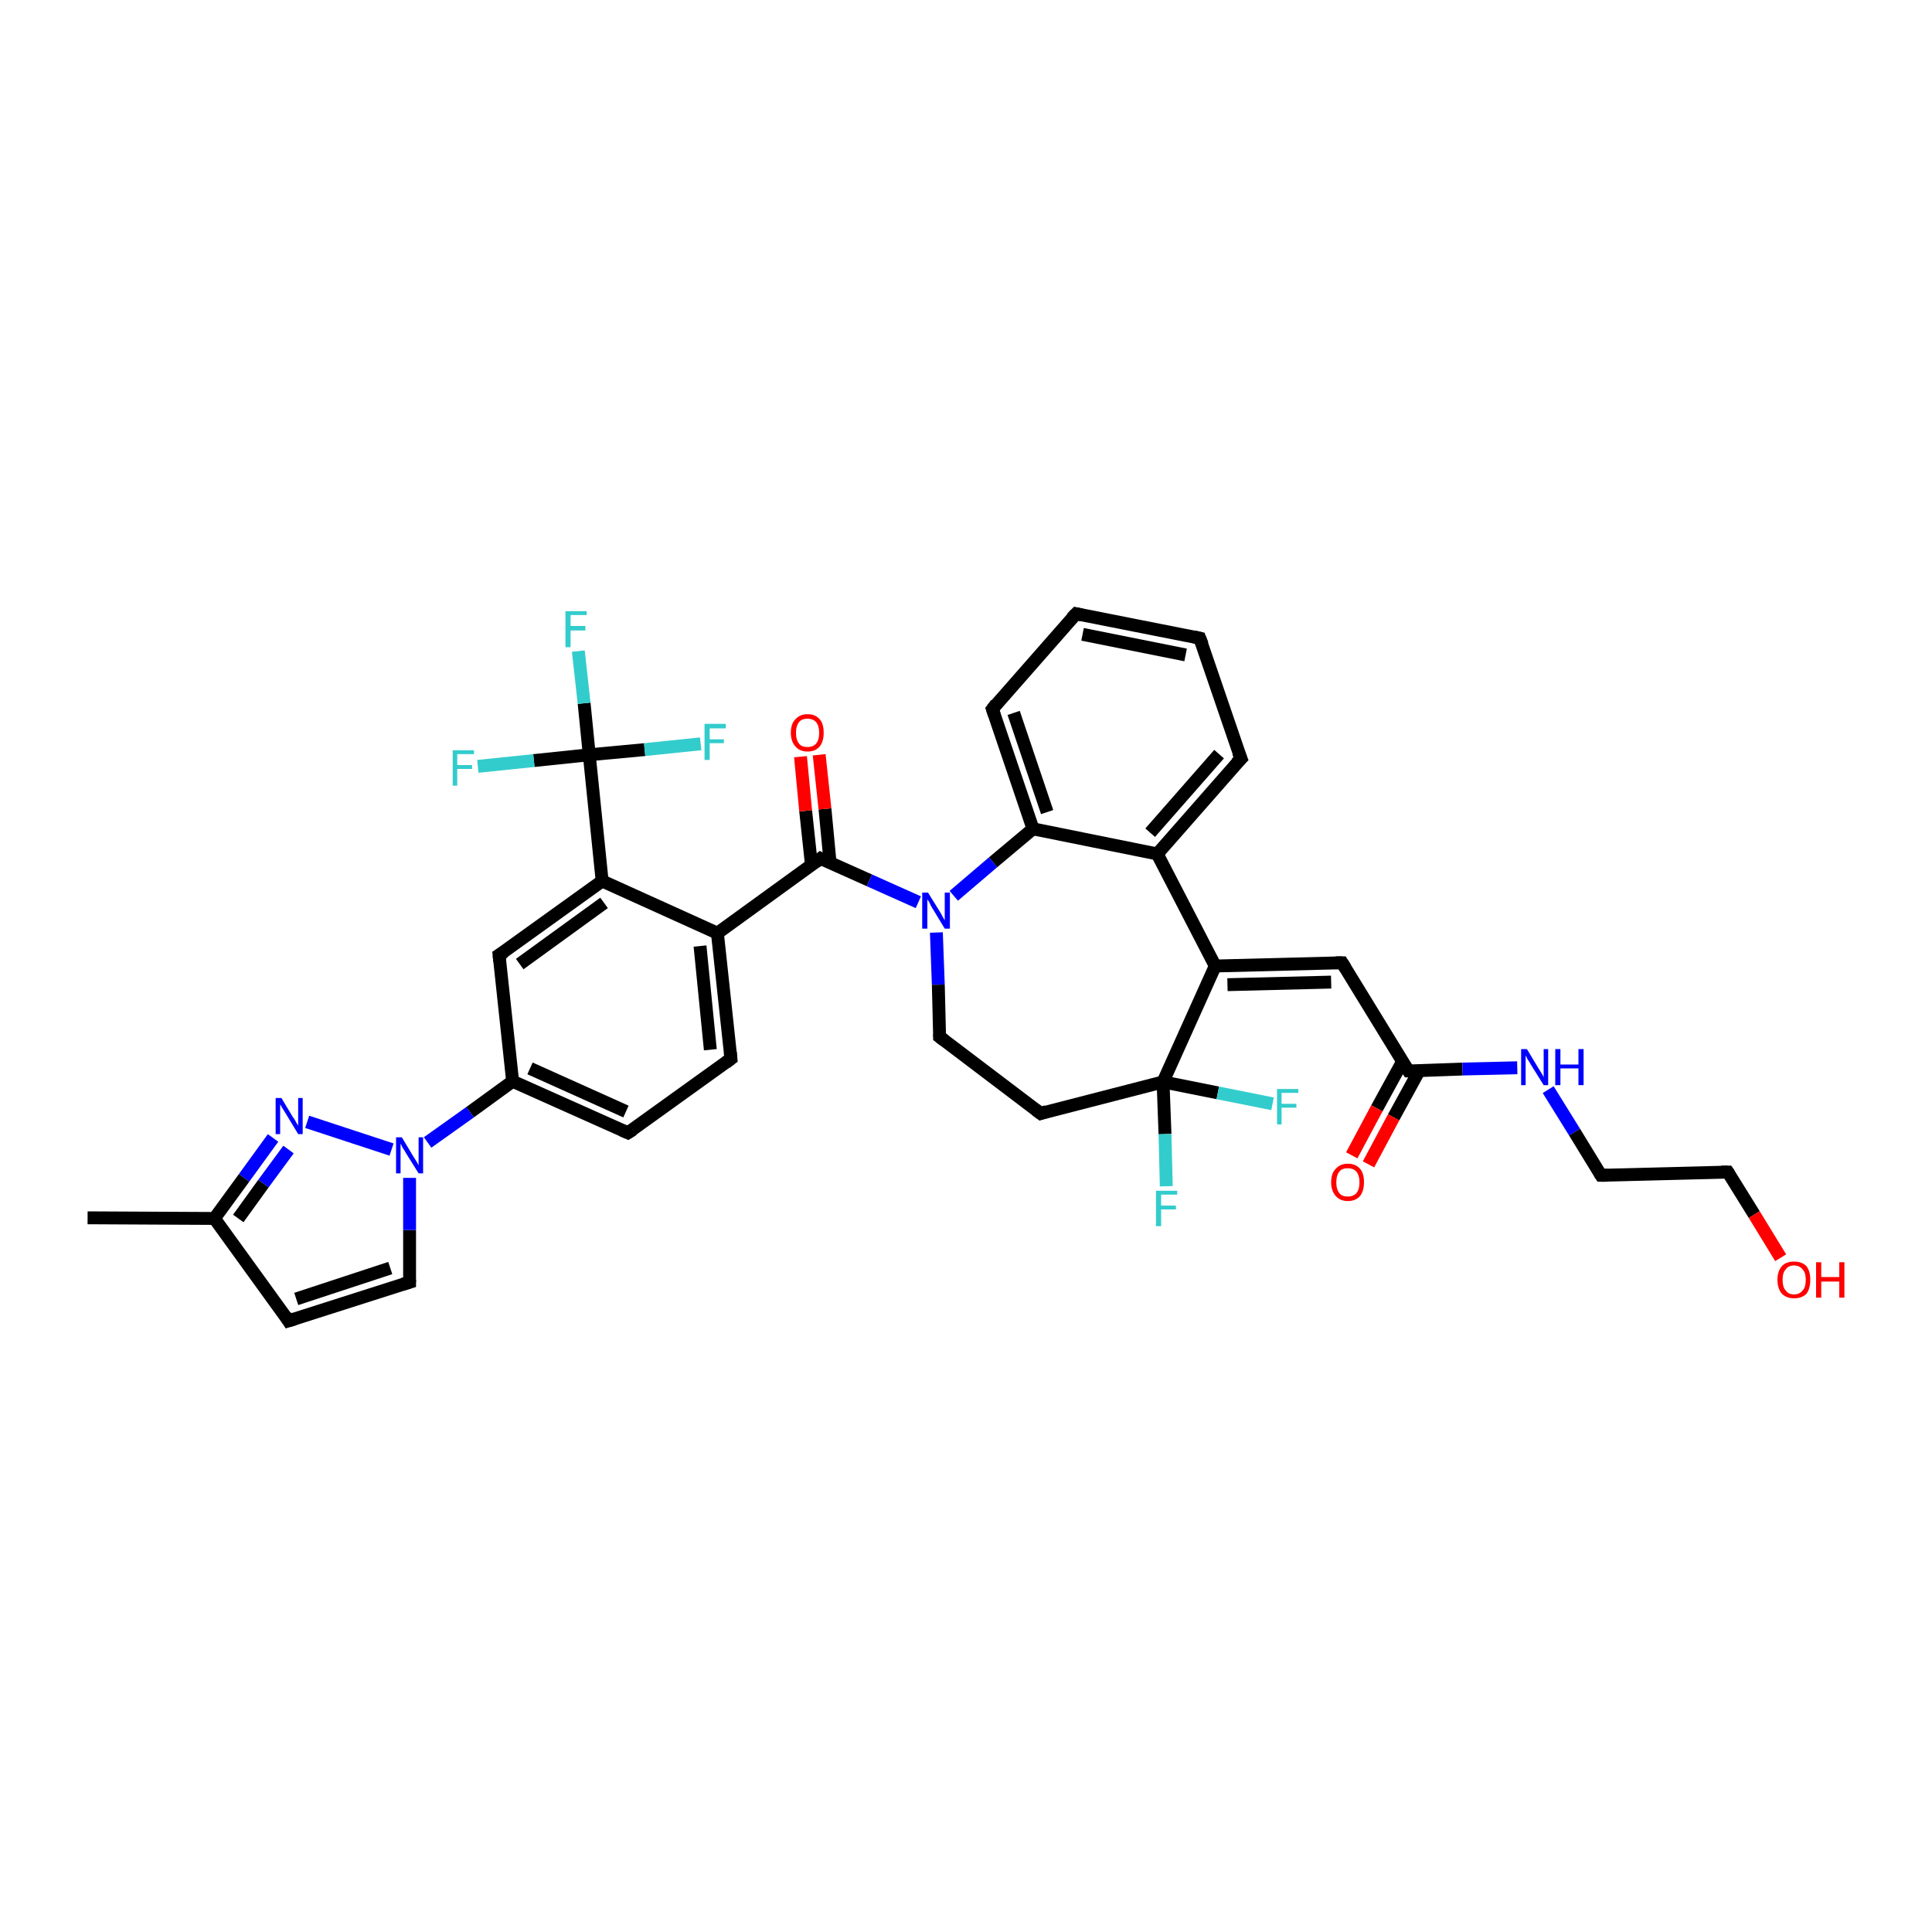 <?xml version='1.0' encoding='iso-8859-1'?>
<svg version='1.1' baseProfile='full'
              xmlns='http://www.w3.org/2000/svg'
                      xmlns:rdkit='http://www.rdkit.org/xml'
                      xmlns:xlink='http://www.w3.org/1999/xlink'
                  xml:space='preserve'
width='300px' height='300px' viewBox='0 0 300 300'>
<!-- END OF HEADER -->
<rect style='opacity:1.0;fill:#FFFFFF;stroke:none' width='300.0' height='300.0' x='0.0' y='0.0'> </rect>
<path class='bond-0 atom-0 atom-1' d='M 13.6,189.1 L 33.3,189.2' style='fill:none;fill-rule:evenodd;stroke:#000000;stroke-width:2.0px;stroke-linecap:butt;stroke-linejoin:miter;stroke-opacity:1' />
<path class='bond-1 atom-1 atom-2' d='M 33.3,189.2 L 44.8,205.1' style='fill:none;fill-rule:evenodd;stroke:#000000;stroke-width:2.0px;stroke-linecap:butt;stroke-linejoin:miter;stroke-opacity:1' />
<path class='bond-2 atom-2 atom-3' d='M 44.8,205.1 L 63.6,199.1' style='fill:none;fill-rule:evenodd;stroke:#000000;stroke-width:2.0px;stroke-linecap:butt;stroke-linejoin:miter;stroke-opacity:1' />
<path class='bond-2 atom-2 atom-3' d='M 46.0,201.7 L 60.6,196.9' style='fill:none;fill-rule:evenodd;stroke:#000000;stroke-width:2.0px;stroke-linecap:butt;stroke-linejoin:miter;stroke-opacity:1' />
<path class='bond-3 atom-3 atom-4' d='M 63.6,199.1 L 63.6,191.0' style='fill:none;fill-rule:evenodd;stroke:#000000;stroke-width:2.0px;stroke-linecap:butt;stroke-linejoin:miter;stroke-opacity:1' />
<path class='bond-3 atom-3 atom-4' d='M 63.6,191.0 L 63.6,182.9' style='fill:none;fill-rule:evenodd;stroke:#0000FF;stroke-width:2.0px;stroke-linecap:butt;stroke-linejoin:miter;stroke-opacity:1' />
<path class='bond-4 atom-4 atom-5' d='M 60.8,178.5 L 47.7,174.2' style='fill:none;fill-rule:evenodd;stroke:#0000FF;stroke-width:2.0px;stroke-linecap:butt;stroke-linejoin:miter;stroke-opacity:1' />
<path class='bond-5 atom-4 atom-6' d='M 66.4,177.4 L 73.0,172.7' style='fill:none;fill-rule:evenodd;stroke:#0000FF;stroke-width:2.0px;stroke-linecap:butt;stroke-linejoin:miter;stroke-opacity:1' />
<path class='bond-5 atom-4 atom-6' d='M 73.0,172.7 L 79.6,167.9' style='fill:none;fill-rule:evenodd;stroke:#000000;stroke-width:2.0px;stroke-linecap:butt;stroke-linejoin:miter;stroke-opacity:1' />
<path class='bond-6 atom-6 atom-7' d='M 79.6,167.9 L 97.5,175.9' style='fill:none;fill-rule:evenodd;stroke:#000000;stroke-width:2.0px;stroke-linecap:butt;stroke-linejoin:miter;stroke-opacity:1' />
<path class='bond-6 atom-6 atom-7' d='M 82.3,165.9 L 97.2,172.6' style='fill:none;fill-rule:evenodd;stroke:#000000;stroke-width:2.0px;stroke-linecap:butt;stroke-linejoin:miter;stroke-opacity:1' />
<path class='bond-7 atom-7 atom-8' d='M 97.5,175.9 L 113.5,164.4' style='fill:none;fill-rule:evenodd;stroke:#000000;stroke-width:2.0px;stroke-linecap:butt;stroke-linejoin:miter;stroke-opacity:1' />
<path class='bond-8 atom-8 atom-9' d='M 113.5,164.4 L 111.4,144.9' style='fill:none;fill-rule:evenodd;stroke:#000000;stroke-width:2.0px;stroke-linecap:butt;stroke-linejoin:miter;stroke-opacity:1' />
<path class='bond-8 atom-8 atom-9' d='M 110.3,163.0 L 108.7,146.9' style='fill:none;fill-rule:evenodd;stroke:#000000;stroke-width:2.0px;stroke-linecap:butt;stroke-linejoin:miter;stroke-opacity:1' />
<path class='bond-9 atom-9 atom-10' d='M 111.4,144.9 L 127.4,133.3' style='fill:none;fill-rule:evenodd;stroke:#000000;stroke-width:2.0px;stroke-linecap:butt;stroke-linejoin:miter;stroke-opacity:1' />
<path class='bond-10 atom-10 atom-11' d='M 128.9,134.0 L 128.1,125.6' style='fill:none;fill-rule:evenodd;stroke:#000000;stroke-width:2.0px;stroke-linecap:butt;stroke-linejoin:miter;stroke-opacity:1' />
<path class='bond-10 atom-10 atom-11' d='M 128.1,125.6 L 127.2,117.2' style='fill:none;fill-rule:evenodd;stroke:#FF0000;stroke-width:2.0px;stroke-linecap:butt;stroke-linejoin:miter;stroke-opacity:1' />
<path class='bond-10 atom-10 atom-11' d='M 126.0,134.3 L 125.1,125.9' style='fill:none;fill-rule:evenodd;stroke:#000000;stroke-width:2.0px;stroke-linecap:butt;stroke-linejoin:miter;stroke-opacity:1' />
<path class='bond-10 atom-10 atom-11' d='M 125.1,125.9 L 124.3,117.5' style='fill:none;fill-rule:evenodd;stroke:#FF0000;stroke-width:2.0px;stroke-linecap:butt;stroke-linejoin:miter;stroke-opacity:1' />
<path class='bond-11 atom-10 atom-12' d='M 127.4,133.3 L 135.0,136.7' style='fill:none;fill-rule:evenodd;stroke:#000000;stroke-width:2.0px;stroke-linecap:butt;stroke-linejoin:miter;stroke-opacity:1' />
<path class='bond-11 atom-10 atom-12' d='M 135.0,136.7 L 142.6,140.1' style='fill:none;fill-rule:evenodd;stroke:#0000FF;stroke-width:2.0px;stroke-linecap:butt;stroke-linejoin:miter;stroke-opacity:1' />
<path class='bond-12 atom-12 atom-13' d='M 145.4,144.8 L 145.7,152.9' style='fill:none;fill-rule:evenodd;stroke:#0000FF;stroke-width:2.0px;stroke-linecap:butt;stroke-linejoin:miter;stroke-opacity:1' />
<path class='bond-12 atom-12 atom-13' d='M 145.7,152.9 L 145.9,161.0' style='fill:none;fill-rule:evenodd;stroke:#000000;stroke-width:2.0px;stroke-linecap:butt;stroke-linejoin:miter;stroke-opacity:1' />
<path class='bond-13 atom-13 atom-14' d='M 145.9,161.0 L 161.6,172.9' style='fill:none;fill-rule:evenodd;stroke:#000000;stroke-width:2.0px;stroke-linecap:butt;stroke-linejoin:miter;stroke-opacity:1' />
<path class='bond-14 atom-14 atom-15' d='M 161.6,172.9 L 180.6,168.0' style='fill:none;fill-rule:evenodd;stroke:#000000;stroke-width:2.0px;stroke-linecap:butt;stroke-linejoin:miter;stroke-opacity:1' />
<path class='bond-15 atom-15 atom-16' d='M 180.6,168.0 L 180.9,176.1' style='fill:none;fill-rule:evenodd;stroke:#000000;stroke-width:2.0px;stroke-linecap:butt;stroke-linejoin:miter;stroke-opacity:1' />
<path class='bond-15 atom-15 atom-16' d='M 180.9,176.1 L 181.1,184.2' style='fill:none;fill-rule:evenodd;stroke:#33CCCC;stroke-width:2.0px;stroke-linecap:butt;stroke-linejoin:miter;stroke-opacity:1' />
<path class='bond-16 atom-15 atom-17' d='M 180.6,168.0 L 189.1,169.7' style='fill:none;fill-rule:evenodd;stroke:#000000;stroke-width:2.0px;stroke-linecap:butt;stroke-linejoin:miter;stroke-opacity:1' />
<path class='bond-16 atom-15 atom-17' d='M 189.1,169.7 L 197.6,171.4' style='fill:none;fill-rule:evenodd;stroke:#33CCCC;stroke-width:2.0px;stroke-linecap:butt;stroke-linejoin:miter;stroke-opacity:1' />
<path class='bond-17 atom-15 atom-18' d='M 180.6,168.0 L 188.7,150.0' style='fill:none;fill-rule:evenodd;stroke:#000000;stroke-width:2.0px;stroke-linecap:butt;stroke-linejoin:miter;stroke-opacity:1' />
<path class='bond-18 atom-18 atom-19' d='M 188.7,150.0 L 208.4,149.5' style='fill:none;fill-rule:evenodd;stroke:#000000;stroke-width:2.0px;stroke-linecap:butt;stroke-linejoin:miter;stroke-opacity:1' />
<path class='bond-18 atom-18 atom-19' d='M 190.6,152.9 L 206.7,152.5' style='fill:none;fill-rule:evenodd;stroke:#000000;stroke-width:2.0px;stroke-linecap:butt;stroke-linejoin:miter;stroke-opacity:1' />
<path class='bond-19 atom-19 atom-20' d='M 208.4,149.5 L 218.7,166.3' style='fill:none;fill-rule:evenodd;stroke:#000000;stroke-width:2.0px;stroke-linecap:butt;stroke-linejoin:miter;stroke-opacity:1' />
<path class='bond-20 atom-20 atom-21' d='M 217.8,164.8 L 213.8,172.1' style='fill:none;fill-rule:evenodd;stroke:#000000;stroke-width:2.0px;stroke-linecap:butt;stroke-linejoin:miter;stroke-opacity:1' />
<path class='bond-20 atom-20 atom-21' d='M 213.8,172.1 L 209.9,179.4' style='fill:none;fill-rule:evenodd;stroke:#FF0000;stroke-width:2.0px;stroke-linecap:butt;stroke-linejoin:miter;stroke-opacity:1' />
<path class='bond-20 atom-20 atom-21' d='M 220.4,166.2 L 216.4,173.5' style='fill:none;fill-rule:evenodd;stroke:#000000;stroke-width:2.0px;stroke-linecap:butt;stroke-linejoin:miter;stroke-opacity:1' />
<path class='bond-20 atom-20 atom-21' d='M 216.4,173.5 L 212.5,180.8' style='fill:none;fill-rule:evenodd;stroke:#FF0000;stroke-width:2.0px;stroke-linecap:butt;stroke-linejoin:miter;stroke-opacity:1' />
<path class='bond-21 atom-20 atom-22' d='M 218.7,166.3 L 227.1,166.0' style='fill:none;fill-rule:evenodd;stroke:#000000;stroke-width:2.0px;stroke-linecap:butt;stroke-linejoin:miter;stroke-opacity:1' />
<path class='bond-21 atom-20 atom-22' d='M 227.1,166.0 L 235.6,165.8' style='fill:none;fill-rule:evenodd;stroke:#0000FF;stroke-width:2.0px;stroke-linecap:butt;stroke-linejoin:miter;stroke-opacity:1' />
<path class='bond-22 atom-22 atom-23' d='M 240.4,169.2 L 244.5,175.8' style='fill:none;fill-rule:evenodd;stroke:#0000FF;stroke-width:2.0px;stroke-linecap:butt;stroke-linejoin:miter;stroke-opacity:1' />
<path class='bond-22 atom-22 atom-23' d='M 244.5,175.8 L 248.6,182.5' style='fill:none;fill-rule:evenodd;stroke:#000000;stroke-width:2.0px;stroke-linecap:butt;stroke-linejoin:miter;stroke-opacity:1' />
<path class='bond-23 atom-23 atom-24' d='M 248.6,182.5 L 268.3,182.0' style='fill:none;fill-rule:evenodd;stroke:#000000;stroke-width:2.0px;stroke-linecap:butt;stroke-linejoin:miter;stroke-opacity:1' />
<path class='bond-24 atom-24 atom-25' d='M 268.3,182.0 L 272.4,188.6' style='fill:none;fill-rule:evenodd;stroke:#000000;stroke-width:2.0px;stroke-linecap:butt;stroke-linejoin:miter;stroke-opacity:1' />
<path class='bond-24 atom-24 atom-25' d='M 272.4,188.6 L 276.5,195.3' style='fill:none;fill-rule:evenodd;stroke:#FF0000;stroke-width:2.0px;stroke-linecap:butt;stroke-linejoin:miter;stroke-opacity:1' />
<path class='bond-25 atom-18 atom-26' d='M 188.7,150.0 L 179.7,132.6' style='fill:none;fill-rule:evenodd;stroke:#000000;stroke-width:2.0px;stroke-linecap:butt;stroke-linejoin:miter;stroke-opacity:1' />
<path class='bond-26 atom-26 atom-27' d='M 179.7,132.6 L 192.7,117.8' style='fill:none;fill-rule:evenodd;stroke:#000000;stroke-width:2.0px;stroke-linecap:butt;stroke-linejoin:miter;stroke-opacity:1' />
<path class='bond-26 atom-26 atom-27' d='M 178.6,129.3 L 189.3,117.1' style='fill:none;fill-rule:evenodd;stroke:#000000;stroke-width:2.0px;stroke-linecap:butt;stroke-linejoin:miter;stroke-opacity:1' />
<path class='bond-27 atom-27 atom-28' d='M 192.7,117.8 L 186.3,99.1' style='fill:none;fill-rule:evenodd;stroke:#000000;stroke-width:2.0px;stroke-linecap:butt;stroke-linejoin:miter;stroke-opacity:1' />
<path class='bond-28 atom-28 atom-29' d='M 186.3,99.1 L 167.1,95.3' style='fill:none;fill-rule:evenodd;stroke:#000000;stroke-width:2.0px;stroke-linecap:butt;stroke-linejoin:miter;stroke-opacity:1' />
<path class='bond-28 atom-28 atom-29' d='M 184.1,101.7 L 168.1,98.5' style='fill:none;fill-rule:evenodd;stroke:#000000;stroke-width:2.0px;stroke-linecap:butt;stroke-linejoin:miter;stroke-opacity:1' />
<path class='bond-29 atom-29 atom-30' d='M 167.1,95.3 L 154.1,110.1' style='fill:none;fill-rule:evenodd;stroke:#000000;stroke-width:2.0px;stroke-linecap:butt;stroke-linejoin:miter;stroke-opacity:1' />
<path class='bond-30 atom-30 atom-31' d='M 154.1,110.1 L 160.4,128.7' style='fill:none;fill-rule:evenodd;stroke:#000000;stroke-width:2.0px;stroke-linecap:butt;stroke-linejoin:miter;stroke-opacity:1' />
<path class='bond-30 atom-30 atom-31' d='M 157.4,110.7 L 162.6,126.1' style='fill:none;fill-rule:evenodd;stroke:#000000;stroke-width:2.0px;stroke-linecap:butt;stroke-linejoin:miter;stroke-opacity:1' />
<path class='bond-31 atom-9 atom-32' d='M 111.4,144.9 L 93.5,136.8' style='fill:none;fill-rule:evenodd;stroke:#000000;stroke-width:2.0px;stroke-linecap:butt;stroke-linejoin:miter;stroke-opacity:1' />
<path class='bond-32 atom-32 atom-33' d='M 93.5,136.8 L 77.5,148.3' style='fill:none;fill-rule:evenodd;stroke:#000000;stroke-width:2.0px;stroke-linecap:butt;stroke-linejoin:miter;stroke-opacity:1' />
<path class='bond-32 atom-32 atom-33' d='M 93.8,140.2 L 80.7,149.7' style='fill:none;fill-rule:evenodd;stroke:#000000;stroke-width:2.0px;stroke-linecap:butt;stroke-linejoin:miter;stroke-opacity:1' />
<path class='bond-33 atom-32 atom-34' d='M 93.5,136.8 L 91.5,117.2' style='fill:none;fill-rule:evenodd;stroke:#000000;stroke-width:2.0px;stroke-linecap:butt;stroke-linejoin:miter;stroke-opacity:1' />
<path class='bond-34 atom-34 atom-35' d='M 91.5,117.2 L 90.7,109.2' style='fill:none;fill-rule:evenodd;stroke:#000000;stroke-width:2.0px;stroke-linecap:butt;stroke-linejoin:miter;stroke-opacity:1' />
<path class='bond-34 atom-34 atom-35' d='M 90.7,109.2 L 89.8,101.1' style='fill:none;fill-rule:evenodd;stroke:#33CCCC;stroke-width:2.0px;stroke-linecap:butt;stroke-linejoin:miter;stroke-opacity:1' />
<path class='bond-35 atom-34 atom-36' d='M 91.5,117.2 L 82.9,118.1' style='fill:none;fill-rule:evenodd;stroke:#000000;stroke-width:2.0px;stroke-linecap:butt;stroke-linejoin:miter;stroke-opacity:1' />
<path class='bond-35 atom-34 atom-36' d='M 82.9,118.1 L 74.2,119.0' style='fill:none;fill-rule:evenodd;stroke:#33CCCC;stroke-width:2.0px;stroke-linecap:butt;stroke-linejoin:miter;stroke-opacity:1' />
<path class='bond-36 atom-34 atom-37' d='M 91.5,117.2 L 100.1,116.4' style='fill:none;fill-rule:evenodd;stroke:#000000;stroke-width:2.0px;stroke-linecap:butt;stroke-linejoin:miter;stroke-opacity:1' />
<path class='bond-36 atom-34 atom-37' d='M 100.1,116.4 L 108.8,115.5' style='fill:none;fill-rule:evenodd;stroke:#33CCCC;stroke-width:2.0px;stroke-linecap:butt;stroke-linejoin:miter;stroke-opacity:1' />
<path class='bond-37 atom-5 atom-1' d='M 42.4,176.7 L 37.9,182.9' style='fill:none;fill-rule:evenodd;stroke:#0000FF;stroke-width:2.0px;stroke-linecap:butt;stroke-linejoin:miter;stroke-opacity:1' />
<path class='bond-37 atom-5 atom-1' d='M 37.9,182.9 L 33.3,189.2' style='fill:none;fill-rule:evenodd;stroke:#000000;stroke-width:2.0px;stroke-linecap:butt;stroke-linejoin:miter;stroke-opacity:1' />
<path class='bond-37 atom-5 atom-1' d='M 44.8,178.5 L 40.9,183.8' style='fill:none;fill-rule:evenodd;stroke:#0000FF;stroke-width:2.0px;stroke-linecap:butt;stroke-linejoin:miter;stroke-opacity:1' />
<path class='bond-37 atom-5 atom-1' d='M 40.9,183.8 L 37.0,189.2' style='fill:none;fill-rule:evenodd;stroke:#000000;stroke-width:2.0px;stroke-linecap:butt;stroke-linejoin:miter;stroke-opacity:1' />
<path class='bond-38 atom-33 atom-6' d='M 77.5,148.3 L 79.6,167.9' style='fill:none;fill-rule:evenodd;stroke:#000000;stroke-width:2.0px;stroke-linecap:butt;stroke-linejoin:miter;stroke-opacity:1' />
<path class='bond-39 atom-31 atom-12' d='M 160.4,128.7 L 154.2,133.9' style='fill:none;fill-rule:evenodd;stroke:#000000;stroke-width:2.0px;stroke-linecap:butt;stroke-linejoin:miter;stroke-opacity:1' />
<path class='bond-39 atom-31 atom-12' d='M 154.2,133.9 L 148.1,139.1' style='fill:none;fill-rule:evenodd;stroke:#0000FF;stroke-width:2.0px;stroke-linecap:butt;stroke-linejoin:miter;stroke-opacity:1' />
<path class='bond-40 atom-31 atom-26' d='M 160.4,128.7 L 179.7,132.6' style='fill:none;fill-rule:evenodd;stroke:#000000;stroke-width:2.0px;stroke-linecap:butt;stroke-linejoin:miter;stroke-opacity:1' />
<path d='M 44.3,204.3 L 44.8,205.1 L 45.8,204.8' style='fill:none;stroke:#000000;stroke-width:2.0px;stroke-linecap:butt;stroke-linejoin:miter;stroke-opacity:1;' />
<path d='M 62.6,199.4 L 63.6,199.1 L 63.6,198.7' style='fill:none;stroke:#000000;stroke-width:2.0px;stroke-linecap:butt;stroke-linejoin:miter;stroke-opacity:1;' />
<path d='M 96.6,175.5 L 97.5,175.9 L 98.3,175.4' style='fill:none;stroke:#000000;stroke-width:2.0px;stroke-linecap:butt;stroke-linejoin:miter;stroke-opacity:1;' />
<path d='M 112.7,165.0 L 113.5,164.4 L 113.4,163.4' style='fill:none;stroke:#000000;stroke-width:2.0px;stroke-linecap:butt;stroke-linejoin:miter;stroke-opacity:1;' />
<path d='M 126.6,133.9 L 127.4,133.3 L 127.8,133.5' style='fill:none;stroke:#000000;stroke-width:2.0px;stroke-linecap:butt;stroke-linejoin:miter;stroke-opacity:1;' />
<path d='M 145.9,160.6 L 145.9,161.0 L 146.7,161.6' style='fill:none;stroke:#000000;stroke-width:2.0px;stroke-linecap:butt;stroke-linejoin:miter;stroke-opacity:1;' />
<path d='M 160.8,172.3 L 161.6,172.9 L 162.5,172.6' style='fill:none;stroke:#000000;stroke-width:2.0px;stroke-linecap:butt;stroke-linejoin:miter;stroke-opacity:1;' />
<path d='M 207.4,149.5 L 208.4,149.5 L 208.9,150.3' style='fill:none;stroke:#000000;stroke-width:2.0px;stroke-linecap:butt;stroke-linejoin:miter;stroke-opacity:1;' />
<path d='M 218.1,165.4 L 218.7,166.3 L 219.1,166.3' style='fill:none;stroke:#000000;stroke-width:2.0px;stroke-linecap:butt;stroke-linejoin:miter;stroke-opacity:1;' />
<path d='M 248.4,182.2 L 248.6,182.5 L 249.6,182.5' style='fill:none;stroke:#000000;stroke-width:2.0px;stroke-linecap:butt;stroke-linejoin:miter;stroke-opacity:1;' />
<path d='M 267.3,182.0 L 268.3,182.0 L 268.5,182.3' style='fill:none;stroke:#000000;stroke-width:2.0px;stroke-linecap:butt;stroke-linejoin:miter;stroke-opacity:1;' />
<path d='M 192.0,118.5 L 192.7,117.8 L 192.3,116.8' style='fill:none;stroke:#000000;stroke-width:2.0px;stroke-linecap:butt;stroke-linejoin:miter;stroke-opacity:1;' />
<path d='M 186.7,100.1 L 186.3,99.1 L 185.4,98.9' style='fill:none;stroke:#000000;stroke-width:2.0px;stroke-linecap:butt;stroke-linejoin:miter;stroke-opacity:1;' />
<path d='M 168.0,95.5 L 167.1,95.3 L 166.4,96.0' style='fill:none;stroke:#000000;stroke-width:2.0px;stroke-linecap:butt;stroke-linejoin:miter;stroke-opacity:1;' />
<path d='M 154.7,109.3 L 154.1,110.1 L 154.4,111.0' style='fill:none;stroke:#000000;stroke-width:2.0px;stroke-linecap:butt;stroke-linejoin:miter;stroke-opacity:1;' />
<path d='M 78.3,147.8 L 77.5,148.3 L 77.6,149.3' style='fill:none;stroke:#000000;stroke-width:2.0px;stroke-linecap:butt;stroke-linejoin:miter;stroke-opacity:1;' />
<path class='atom-4' d='M 62.4 176.6
L 64.2 179.6
Q 64.4 179.9, 64.7 180.4
Q 65.0 180.9, 65.0 181.0
L 65.0 176.6
L 65.7 176.6
L 65.7 182.2
L 65.0 182.2
L 63.0 179.0
Q 62.8 178.6, 62.5 178.2
Q 62.3 177.7, 62.2 177.6
L 62.2 182.2
L 61.5 182.2
L 61.5 176.6
L 62.4 176.6
' fill='#0000FF'/>
<path class='atom-5' d='M 43.7 170.5
L 45.5 173.5
Q 45.7 173.7, 46.0 174.3
Q 46.3 174.8, 46.3 174.8
L 46.3 170.5
L 47.0 170.5
L 47.0 176.1
L 46.3 176.1
L 44.3 172.8
Q 44.1 172.5, 43.8 172.0
Q 43.6 171.6, 43.5 171.5
L 43.5 176.1
L 42.8 176.1
L 42.8 170.5
L 43.7 170.5
' fill='#0000FF'/>
<path class='atom-11' d='M 122.8 113.8
Q 122.8 112.4, 123.5 111.7
Q 124.2 110.9, 125.4 110.9
Q 126.6 110.9, 127.3 111.7
Q 127.9 112.4, 127.9 113.8
Q 127.9 115.1, 127.3 115.9
Q 126.6 116.7, 125.4 116.7
Q 124.2 116.7, 123.5 115.9
Q 122.8 115.1, 122.8 113.8
M 125.4 116.0
Q 126.2 116.0, 126.7 115.5
Q 127.2 114.9, 127.2 113.8
Q 127.2 112.7, 126.7 112.1
Q 126.2 111.6, 125.4 111.6
Q 124.5 111.6, 124.1 112.1
Q 123.6 112.7, 123.6 113.8
Q 123.6 114.9, 124.1 115.5
Q 124.5 116.0, 125.4 116.0
' fill='#FF0000'/>
<path class='atom-12' d='M 144.1 138.6
L 145.9 141.5
Q 146.1 141.8, 146.4 142.4
Q 146.7 142.9, 146.7 142.9
L 146.7 138.6
L 147.5 138.6
L 147.5 144.2
L 146.7 144.2
L 144.7 140.9
Q 144.5 140.6, 144.3 140.1
Q 144.0 139.7, 144.0 139.6
L 144.0 144.2
L 143.2 144.2
L 143.2 138.6
L 144.1 138.6
' fill='#0000FF'/>
<path class='atom-16' d='M 179.5 184.9
L 182.8 184.9
L 182.8 185.5
L 180.3 185.5
L 180.3 187.2
L 182.6 187.2
L 182.6 187.8
L 180.3 187.8
L 180.3 190.4
L 179.5 190.4
L 179.5 184.9
' fill='#33CCCC'/>
<path class='atom-17' d='M 198.3 169.1
L 201.6 169.1
L 201.6 169.7
L 199.0 169.7
L 199.0 171.4
L 201.3 171.4
L 201.3 172.0
L 199.0 172.0
L 199.0 174.6
L 198.3 174.6
L 198.3 169.1
' fill='#33CCCC'/>
<path class='atom-21' d='M 206.7 183.6
Q 206.7 182.2, 207.4 181.5
Q 208.1 180.7, 209.3 180.7
Q 210.5 180.7, 211.2 181.5
Q 211.8 182.2, 211.8 183.6
Q 211.8 184.9, 211.2 185.7
Q 210.5 186.5, 209.3 186.5
Q 208.1 186.5, 207.4 185.7
Q 206.7 184.9, 206.7 183.6
M 209.3 185.8
Q 210.1 185.8, 210.6 185.3
Q 211.1 184.7, 211.1 183.6
Q 211.1 182.5, 210.6 181.9
Q 210.1 181.4, 209.3 181.4
Q 208.4 181.4, 208.0 181.9
Q 207.5 182.5, 207.5 183.6
Q 207.5 184.7, 208.0 185.3
Q 208.4 185.8, 209.3 185.8
' fill='#FF0000'/>
<path class='atom-22' d='M 237.1 162.9
L 238.9 165.9
Q 239.1 166.2, 239.4 166.7
Q 239.7 167.2, 239.7 167.3
L 239.7 162.9
L 240.4 162.9
L 240.4 168.5
L 239.7 168.5
L 237.7 165.3
Q 237.5 164.9, 237.2 164.5
Q 237.0 164.0, 236.9 163.9
L 236.9 168.5
L 236.2 168.5
L 236.2 162.9
L 237.1 162.9
' fill='#0000FF'/>
<path class='atom-22' d='M 241.5 162.9
L 242.3 162.9
L 242.3 165.3
L 245.1 165.3
L 245.1 162.9
L 245.9 162.9
L 245.9 168.5
L 245.1 168.5
L 245.1 165.9
L 242.3 165.9
L 242.3 168.5
L 241.5 168.5
L 241.5 162.9
' fill='#0000FF'/>
<path class='atom-25' d='M 276.0 198.7
Q 276.0 197.4, 276.7 196.6
Q 277.3 195.9, 278.6 195.9
Q 279.8 195.9, 280.5 196.6
Q 281.1 197.4, 281.1 198.7
Q 281.1 200.1, 280.5 200.9
Q 279.8 201.6, 278.6 201.6
Q 277.4 201.6, 276.7 200.9
Q 276.0 200.1, 276.0 198.7
M 278.6 201.0
Q 279.4 201.0, 279.9 200.4
Q 280.4 199.9, 280.4 198.7
Q 280.4 197.6, 279.9 197.1
Q 279.4 196.5, 278.6 196.5
Q 277.7 196.5, 277.3 197.1
Q 276.8 197.6, 276.8 198.7
Q 276.8 199.9, 277.3 200.4
Q 277.7 201.0, 278.6 201.0
' fill='#FF0000'/>
<path class='atom-25' d='M 282.0 196.0
L 282.8 196.0
L 282.8 198.3
L 285.6 198.3
L 285.6 196.0
L 286.4 196.0
L 286.4 201.5
L 285.6 201.5
L 285.6 199.0
L 282.8 199.0
L 282.8 201.5
L 282.0 201.5
L 282.0 196.0
' fill='#FF0000'/>
<path class='atom-35' d='M 87.8 94.9
L 91.1 94.9
L 91.1 95.5
L 88.6 95.5
L 88.6 97.2
L 90.9 97.2
L 90.9 97.9
L 88.6 97.9
L 88.6 100.5
L 87.8 100.5
L 87.8 94.9
' fill='#33CCCC'/>
<path class='atom-36' d='M 70.3 116.5
L 73.6 116.5
L 73.6 117.1
L 71.0 117.1
L 71.0 118.8
L 73.3 118.8
L 73.3 119.4
L 71.0 119.4
L 71.0 122.0
L 70.3 122.0
L 70.3 116.5
' fill='#33CCCC'/>
<path class='atom-37' d='M 109.4 112.4
L 112.7 112.4
L 112.7 113.1
L 110.2 113.1
L 110.2 114.8
L 112.4 114.8
L 112.4 115.4
L 110.2 115.4
L 110.2 118.0
L 109.4 118.0
L 109.4 112.4
' fill='#33CCCC'/>
</svg>
